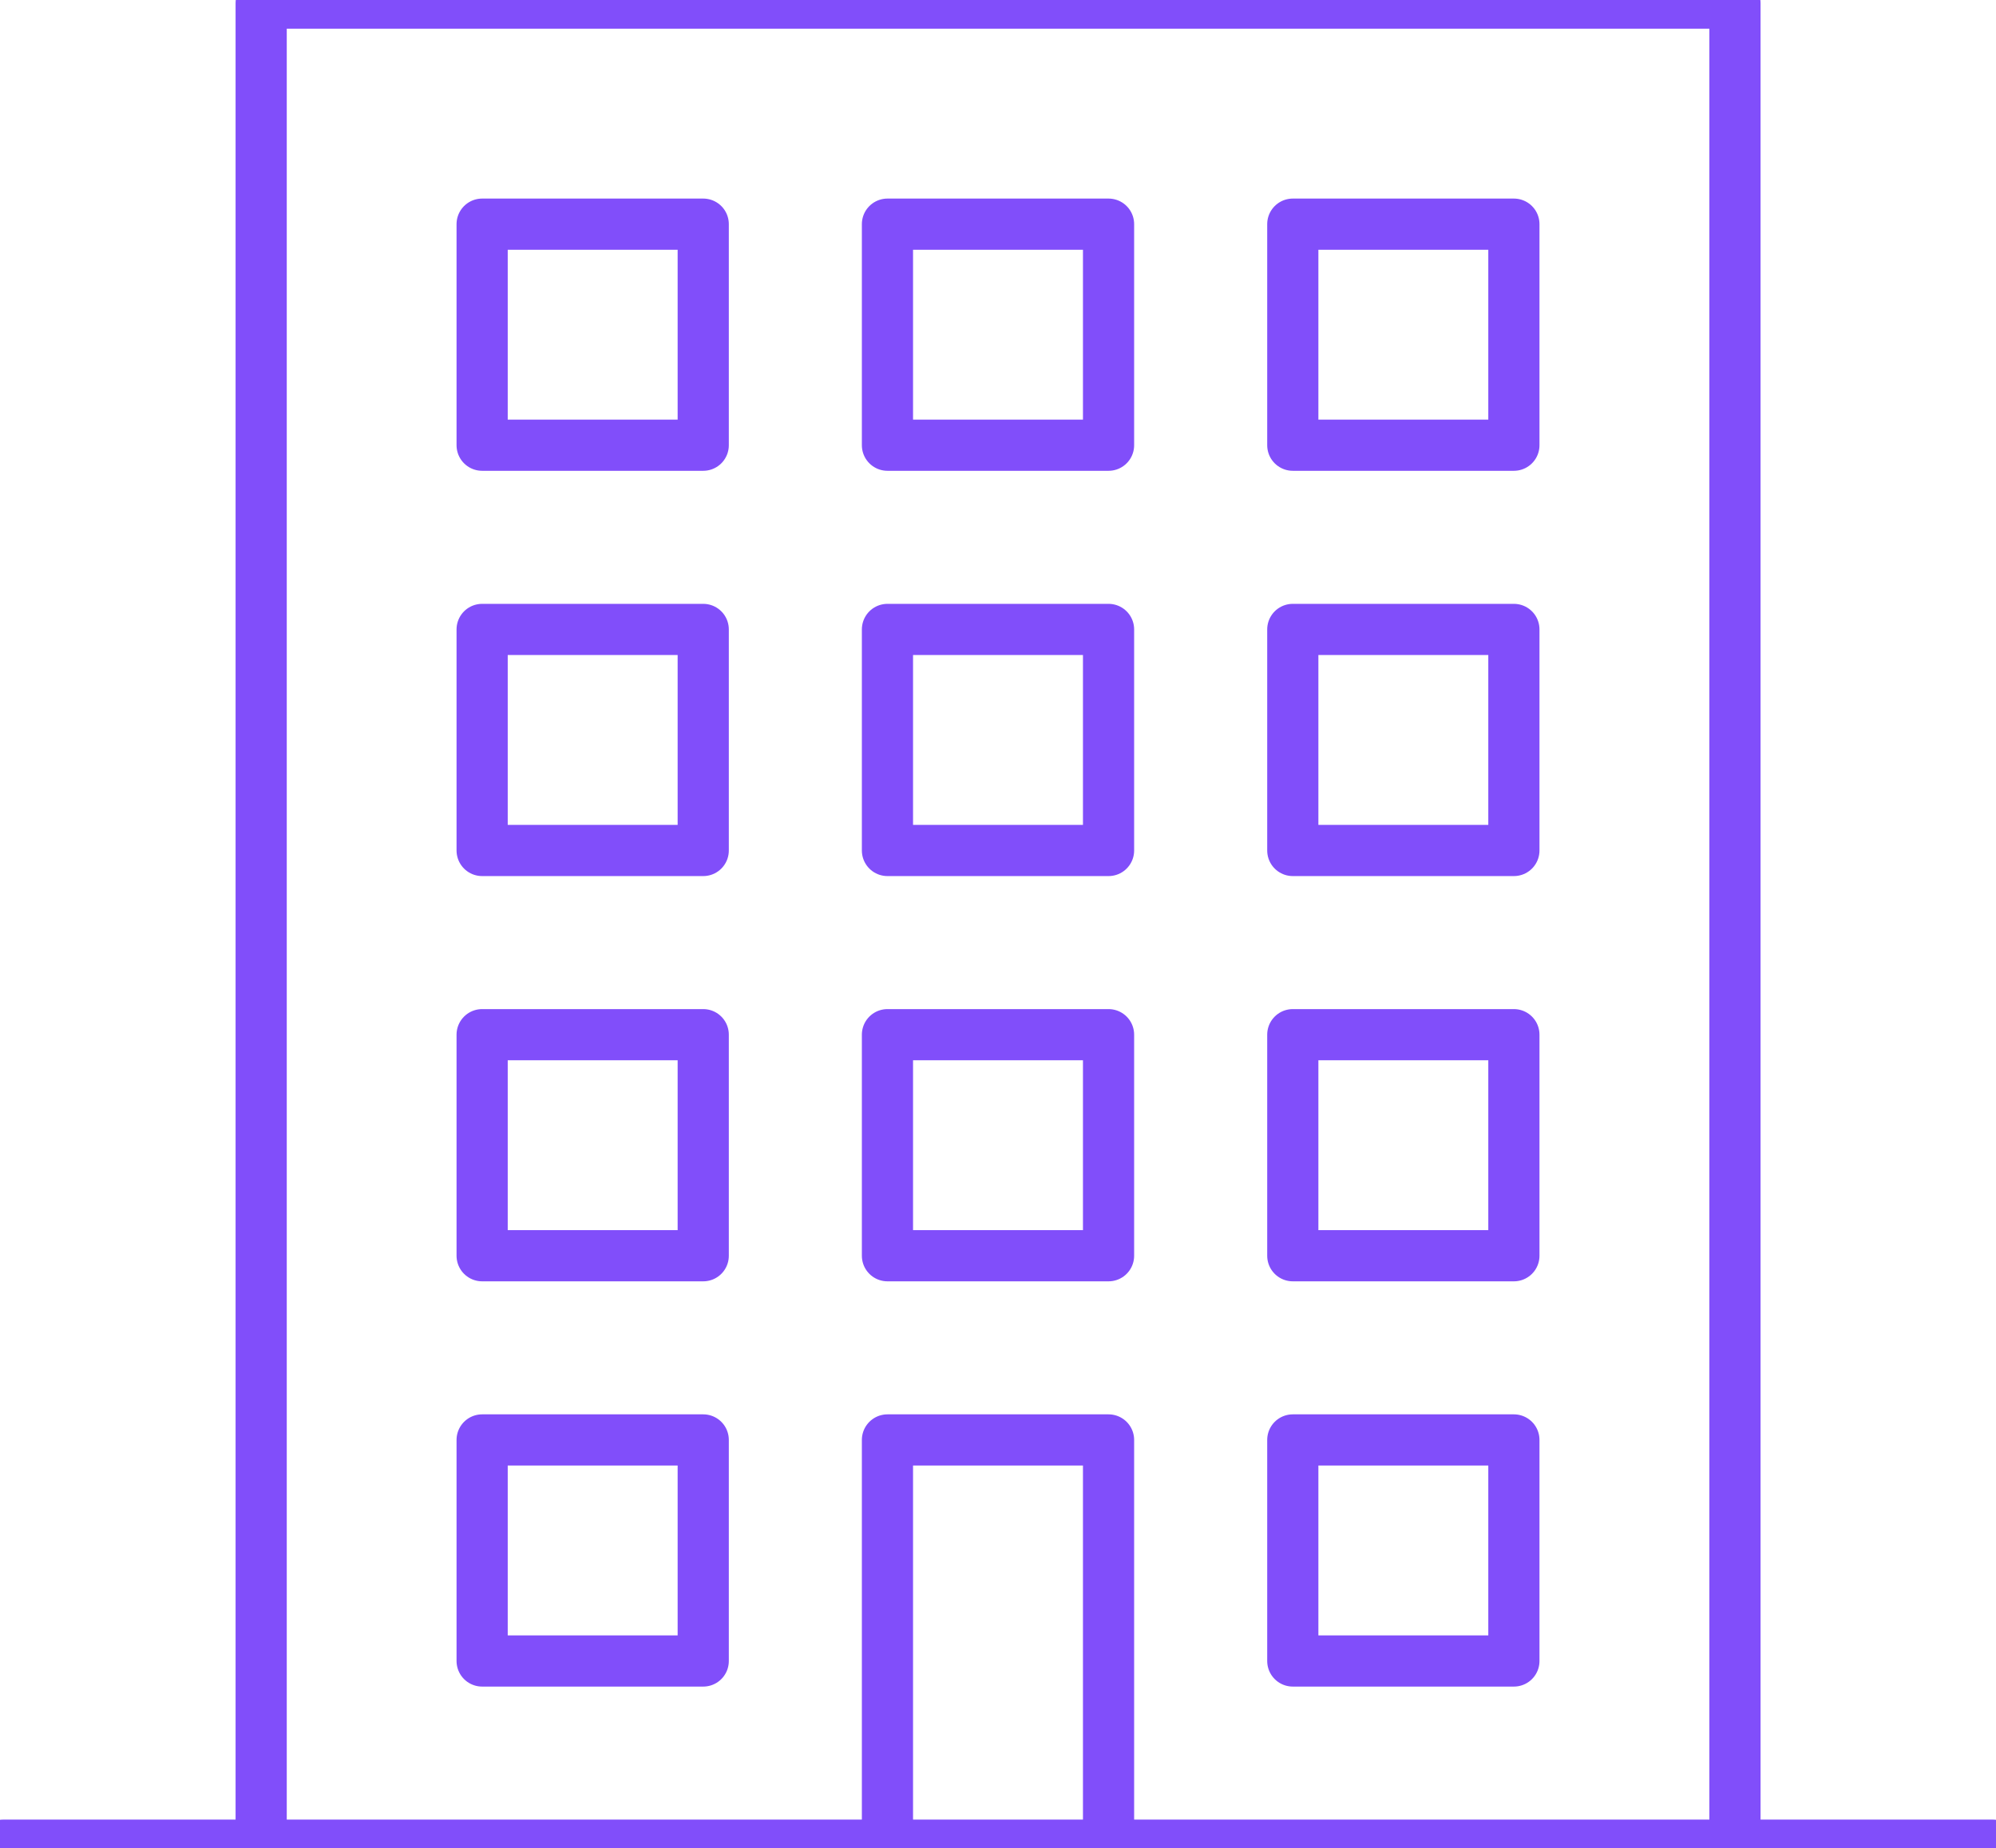 <svg id="office-building" xmlns="http://www.w3.org/2000/svg" xmlns:xlink="http://www.w3.org/1999/xlink" width="78" height="72.24" viewBox="0 0 78 72.24">
  <defs>
    <clipPath id="clip-path">
      <rect id="Rectangle_2319" data-name="Rectangle 2319" width="78" height="72.24" fill="none"/>
    </clipPath>
  </defs>
  <rect id="Rectangle_2316" data-name="Rectangle 2316" width="8.64" height="8.64" transform="translate(34.68 40.44)" fill="none" stroke="#814efa" stroke-linecap="round" stroke-linejoin="round" stroke-width="2"/>
  <rect id="Rectangle_2317" data-name="Rectangle 2317" width="8.64" height="8.64" transform="translate(50.52 40.44)" fill="none" stroke="#814efa" stroke-linecap="round" stroke-linejoin="round" stroke-width="2"/>
  <rect id="Rectangle_2318" data-name="Rectangle 2318" width="8.64" height="8.64" transform="translate(18.841 40.44)" fill="none" stroke="#814efa" stroke-linecap="round" stroke-linejoin="round" stroke-width="2"/>
  <g id="Group_644" data-name="Group 644">
    <g id="Group_643" data-name="Group 643" clip-path="url(#clip-path)">
      <path id="Path_297" data-name="Path 297" d="M284.528,477.572V461.733h8.64v15.839" transform="translate(-249.848 -405.454)" fill="none" stroke="#814efa" stroke-linecap="round" stroke-linejoin="round" stroke-width="2"/>
    </g>
  </g>
  <rect id="Rectangle_2320" data-name="Rectangle 2320" width="8.64" height="8.64" transform="translate(50.52 56.279)" fill="none" stroke="#814efa" stroke-linecap="round" stroke-linejoin="round" stroke-width="2"/>
  <rect id="Rectangle_2321" data-name="Rectangle 2321" width="8.64" height="8.64" transform="translate(18.841 56.279)" fill="none" stroke="#814efa" stroke-linecap="round" stroke-linejoin="round" stroke-width="2"/>
  <rect id="Rectangle_2322" data-name="Rectangle 2322" width="8.64" height="8.64" transform="translate(34.68 24.601)" fill="none" stroke="#814efa" stroke-linecap="round" stroke-linejoin="round" stroke-width="2"/>
  <rect id="Rectangle_2323" data-name="Rectangle 2323" width="8.64" height="8.64" transform="translate(50.52 24.601)" fill="none" stroke="#814efa" stroke-linecap="round" stroke-linejoin="round" stroke-width="2"/>
  <rect id="Rectangle_2324" data-name="Rectangle 2324" width="8.64" height="8.64" transform="translate(18.841 24.601)" fill="none" stroke="#814efa" stroke-linecap="round" stroke-linejoin="round" stroke-width="2"/>
  <rect id="Rectangle_2325" data-name="Rectangle 2325" width="8.64" height="8.64" transform="translate(34.68 8.761)" fill="none" stroke="#814efa" stroke-linecap="round" stroke-linejoin="round" stroke-width="2"/>
  <rect id="Rectangle_2326" data-name="Rectangle 2326" width="8.64" height="8.64" transform="translate(50.52 8.761)" fill="none" stroke="#814efa" stroke-linecap="round" stroke-linejoin="round" stroke-width="2"/>
  <rect id="Rectangle_2327" data-name="Rectangle 2327" width="8.64" height="8.64" transform="translate(18.841 8.761)" fill="none" stroke="#814efa" stroke-linecap="round" stroke-linejoin="round" stroke-width="2"/>
  <g id="Group_646" data-name="Group 646">
    <g id="Group_645" data-name="Group 645" clip-path="url(#clip-path)">
      <line id="Line_39" data-name="Line 39" x1="77.756" transform="translate(0.122 72.118)" fill="none" stroke="#814efa" stroke-linecap="round" stroke-linejoin="round" stroke-width="2"/>
      <path id="Path_298" data-name="Path 298" d="M141.293,73V1H83.7V73" transform="translate(-73.494 -0.878)" fill="none" stroke="#814efa" stroke-linecap="round" stroke-linejoin="round" stroke-width="2"/>
    </g>
  </g>
</svg>
